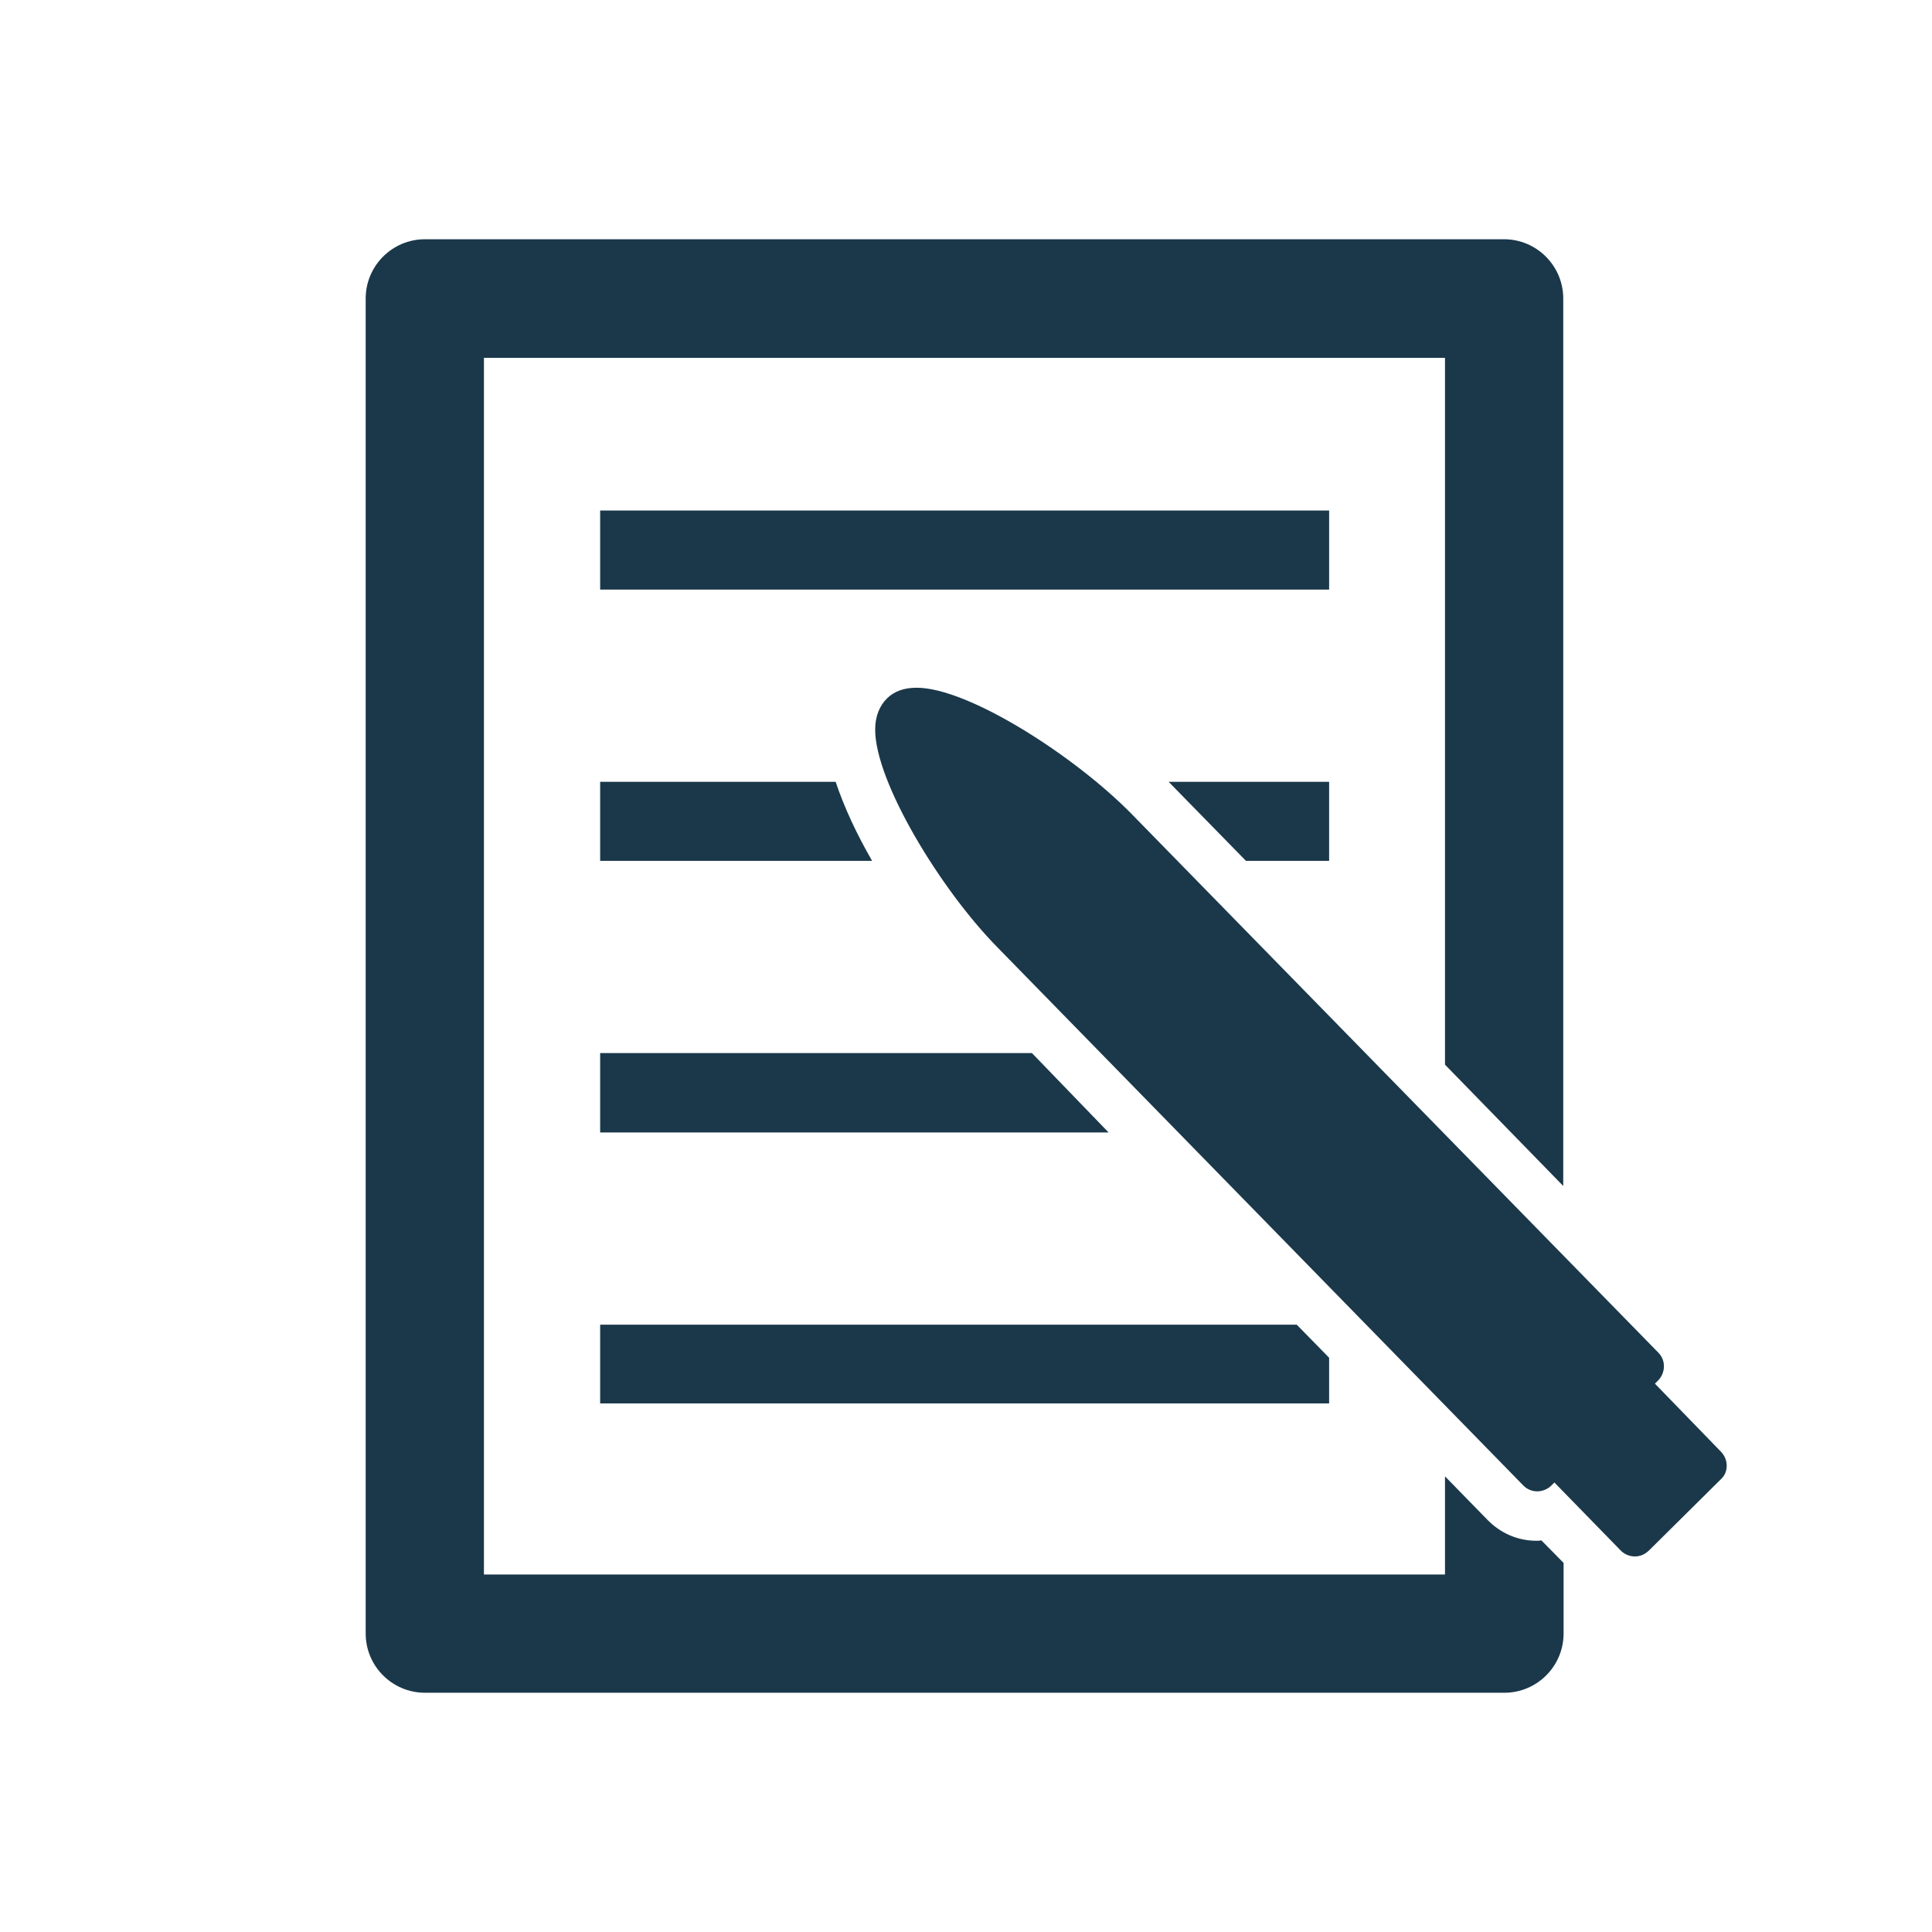 <?xml version="1.0" encoding="utf-8"?>
<!-- Generator: Adobe Illustrator 28.0.0, SVG Export Plug-In . SVG Version: 6.00 Build 0)  -->
<svg version="1.1" id="レイヤー_1" xmlns="http://www.w3.org/2000/svg" xmlns:xlink="http://www.w3.org/1999/xlink" x="0px"
	 y="0px" viewBox="0 0 566.9 566.9" style="enable-background:new 0 0 566.9 566.9;" xml:space="preserve">
<style type="text/css">
	.st0{fill:#1A384A;}
	.st1{display:none;}
	.st2{display:inline;opacity:0.22;fill:#000066;enable-background:new    ;}
</style>
<g id="_レイヤー_1">
	<path class="st0" d="M450.8,452.1c-5.4,0-10.5-2.2-14.3-6.1L424,433.2V462H142V105h282v207.4l34.7,35.6V87.6
		c0-9.6-7.8-17.4-17.4-17.4H124.7c-9.6,0-17.4,7.8-17.4,17.4v391.7c0,9.6,7.8,17.4,17.4,17.4h316.7c9.6,0,17.4-7.8,17.4-17.4v-20.7
		l-6.5-6.6C451.8,452.1,451.2,452.1,450.8,452.1L450.8,452.1L450.8,452.1z"/>
	<path class="st0" d="M505.1,426.1L485.6,406l0.9-0.9c2.2-2.2,2.4-5.9,0.1-8.2L332.2,239c-16.8-17.2-48.1-37.2-63.2-37.2
		c-3.7,0-6.6,1-8.8,3.2c-2.1,2.1-3.4,5.2-3.4,9c-0.1,15.2,19,46.8,35.8,63.9l154.4,158c1.1,1.1,2.5,1.7,4.1,1.7c1.4,0,3-0.6,4.1-1.7
		l0.9-0.9l19.5,20c1.1,1.1,2.6,1.7,4.1,1.7l0,0c1.6,0,2.9-0.6,4.1-1.7l21.2-21C507.2,432,507.2,428.4,505.1,426.1L505.1,426.1
		L505.1,426.1z"/>
	<rect x="176.1" y="149.8" class="st0" width="213.9" height="23.2"/>
	<polygon class="st0" points="390,252.6 390,229.4 342.9,229.4 365.6,252.6 	"/>
	<path class="st0" d="M176.1,229.4v23.2h79.8c-4.5-7.8-8.2-15.7-10.7-23.2H176.1z"/>
	<polygon class="st0" points="176.1,309 176.1,332.3 325.3,332.3 302.8,309 	"/>
	<polygon class="st0" points="176.1,411.8 390,411.8 390,398.4 380.5,388.7 176.1,388.7 	"/>
</g>
<g id="レイヤー_2_00000053521120280243542110000010464968801181838773_" class="st1">
	<path class="st2" d="M451.2,453c-5.4,0-10.5-2.2-14.3-6.1l-12.4-12.7v28.7h-282v-357h282v207.4l34.7,35.6V88.5
		c0-9.6-7.8-17.4-17.4-17.4H125.1c-9.6,0-17.4,7.8-17.4,17.4v391.7c0,9.6,7.8,17.4,17.4,17.4h316.7c9.6,0,17.4-7.8,17.4-17.4v-20.7
		l-6.5-6.6C452.2,453,451.6,453,451.2,453L451.2,453L451.2,453z"/>
	<rect x="176.5" y="150.7" class="st2" width="213.9" height="23.2"/>
	<polygon class="st2" points="307,253.5 307,230.3 259.9,230.3 282.6,253.5 	"/>
	<path class="st2" d="M243.6,230.3v23.2h79.8c-4.5-7.8-8.2-15.7-10.7-23.2H243.6z"/>
	<polygon class="st2" points="208.9,310 208.9,333.2 358.1,333.2 335.5,310 	"/>
	<polygon class="st2" points="176.5,412.8 390.4,412.8 390.4,399.3 380.9,389.6 176.5,389.6 	"/>
</g>
</svg>
